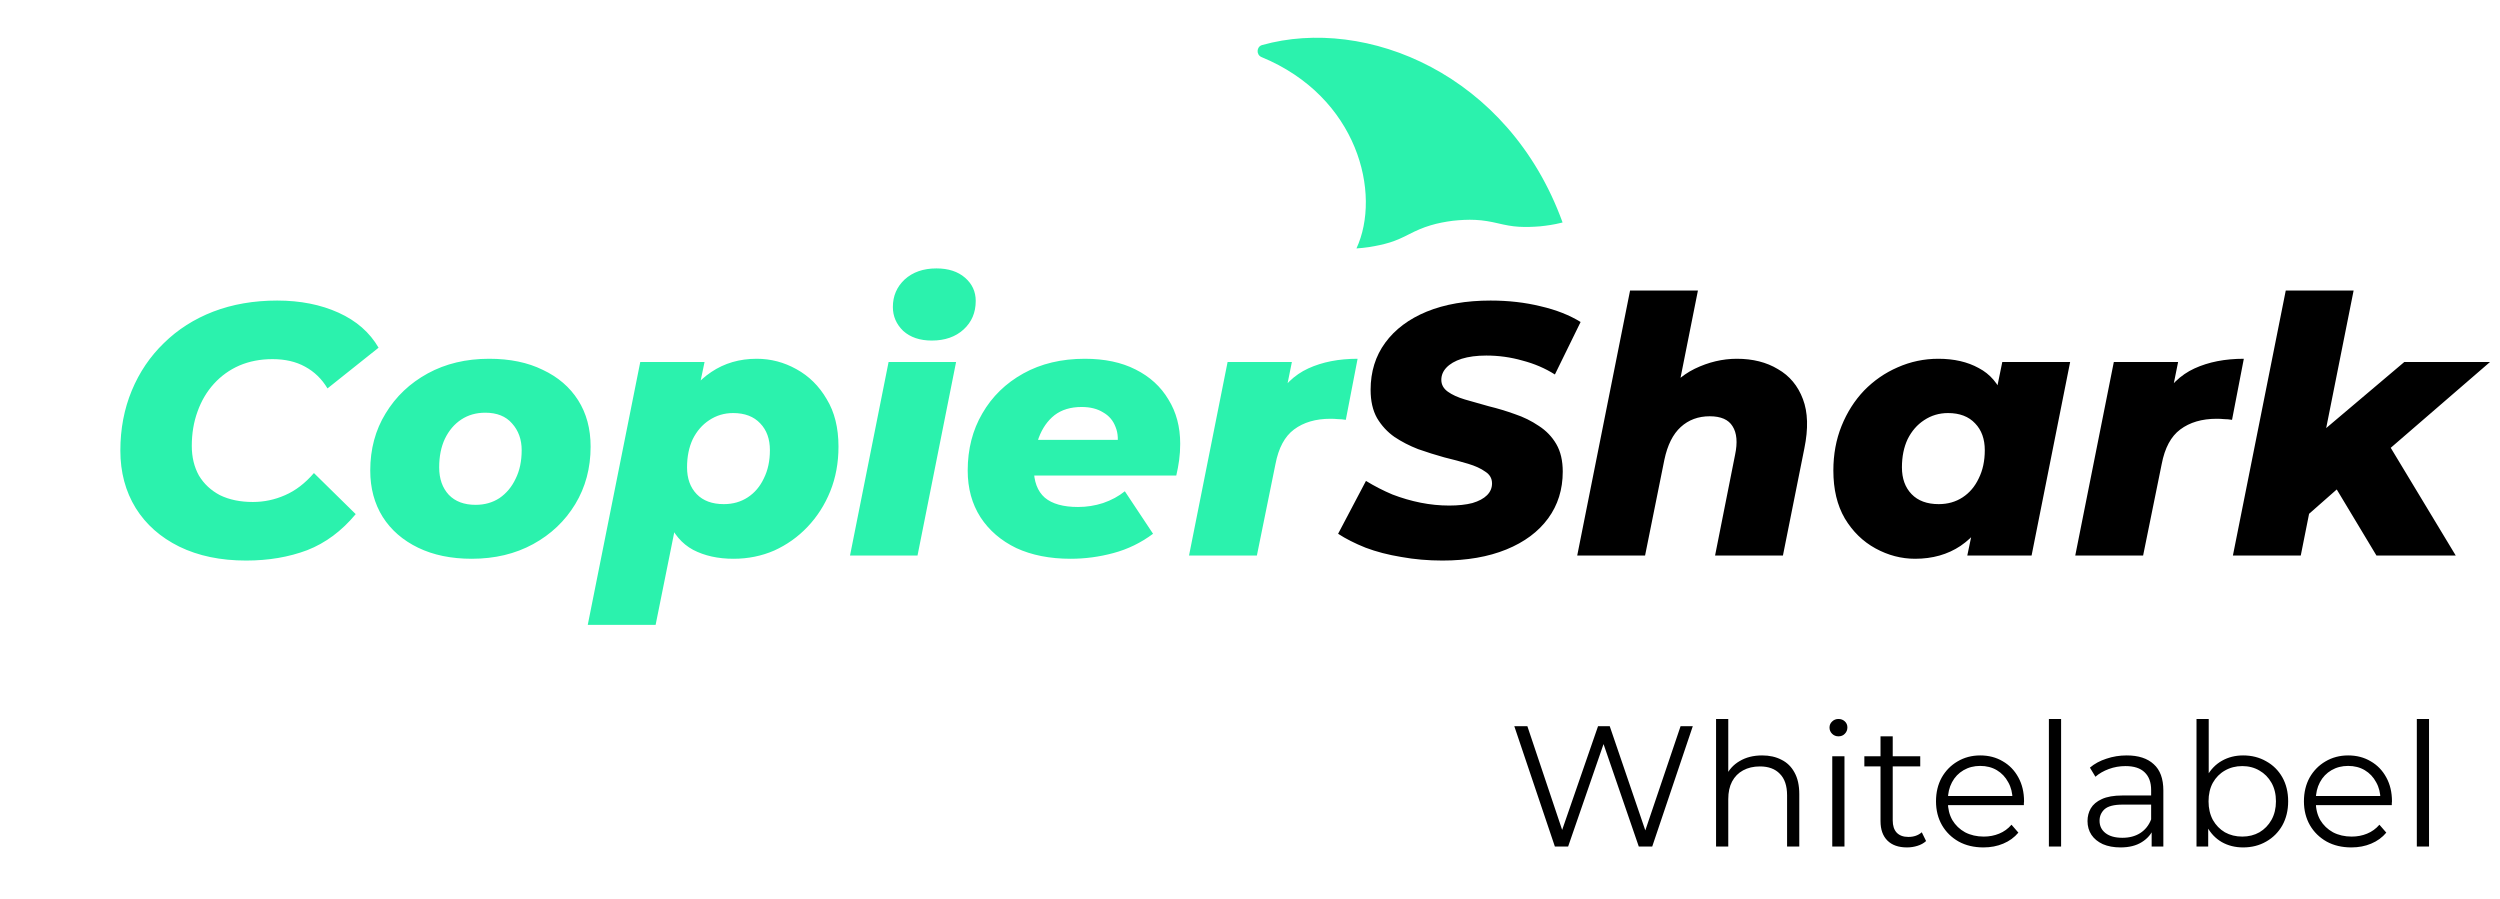 <svg width="189" height="68" viewBox="0 0 189 68" fill="none" xmlns="http://www.w3.org/2000/svg">
<path d="M95.371 4.315C102.663 7.321 104.458 14.653 102.548 18.782C102.87 18.761 103.194 18.724 103.516 18.678C104.048 18.59 104.574 18.485 105.08 18.328C105.586 18.17 106.057 17.95 106.549 17.696C107.044 17.443 107.582 17.202 108.141 17.038C108.697 16.869 109.261 16.766 109.827 16.691C110.392 16.631 110.966 16.594 111.546 16.624C112.126 16.65 112.709 16.755 113.248 16.884C113.786 17.011 114.299 17.114 114.827 17.143C115.354 17.175 115.89 17.154 116.43 17.111C116.967 17.057 117.5 16.977 118.018 16.847C118.055 16.838 118.095 16.829 118.131 16.817C114.046 5.556 103.255 1.205 95.415 3.406C94.983 3.527 94.955 4.144 95.371 4.315Z" fill="#2BF2AD"/>
<path d="M18.603 42.378C16.677 42.378 14.994 42.027 13.554 41.325C12.132 40.623 11.034 39.651 10.26 38.409C9.486 37.149 9.099 35.7 9.099 34.062C9.099 32.424 9.387 30.912 9.963 29.526C10.539 28.14 11.349 26.943 12.393 25.935C13.437 24.909 14.679 24.117 16.119 23.559C17.577 23.001 19.188 22.722 20.952 22.722C22.698 22.722 24.246 23.028 25.596 23.64C26.946 24.252 27.954 25.134 28.62 26.286L24.759 29.364C24.327 28.644 23.76 28.095 23.058 27.717C22.374 27.339 21.555 27.15 20.601 27.15C19.683 27.15 18.846 27.312 18.09 27.636C17.352 27.96 16.713 28.419 16.173 29.013C15.633 29.607 15.219 30.309 14.931 31.119C14.643 31.911 14.499 32.775 14.499 33.711C14.499 34.557 14.679 35.304 15.039 35.952C15.417 36.582 15.948 37.077 16.632 37.437C17.334 37.779 18.162 37.95 19.116 37.95C19.962 37.95 20.772 37.779 21.546 37.437C22.338 37.095 23.067 36.537 23.733 35.763L26.892 38.868C25.83 40.146 24.606 41.055 23.22 41.595C21.834 42.117 20.295 42.378 18.603 42.378ZM35.659 42.243C34.111 42.243 32.761 41.964 31.609 41.406C30.457 40.848 29.566 40.074 28.936 39.084C28.306 38.076 27.991 36.906 27.991 35.574C27.991 33.954 28.378 32.514 29.152 31.254C29.926 29.976 30.988 28.968 32.338 28.23C33.688 27.492 35.236 27.123 36.982 27.123C38.548 27.123 39.898 27.402 41.032 27.96C42.184 28.5 43.075 29.265 43.705 30.255C44.335 31.245 44.65 32.415 44.65 33.765C44.65 35.385 44.263 36.834 43.489 38.112C42.715 39.39 41.653 40.398 40.303 41.136C38.953 41.874 37.405 42.243 35.659 42.243ZM35.956 38.166C36.64 38.166 37.243 37.995 37.765 37.653C38.287 37.293 38.692 36.807 38.98 36.195C39.286 35.583 39.439 34.863 39.439 34.035C39.439 33.225 39.196 32.55 38.71 32.01C38.242 31.47 37.567 31.2 36.685 31.2C36.001 31.2 35.398 31.371 34.876 31.713C34.354 32.055 33.94 32.541 33.634 33.171C33.346 33.783 33.202 34.503 33.202 35.331C33.202 36.195 33.445 36.888 33.931 37.41C34.417 37.914 35.092 38.166 35.956 38.166ZM55.451 42.243C54.281 42.243 53.264 42.018 52.4 41.568C51.536 41.1 50.906 40.353 50.51 39.327C50.114 38.301 50.024 36.933 50.24 35.223C50.42 33.549 50.807 32.109 51.401 30.903C52.013 29.697 52.805 28.77 53.777 28.122C54.767 27.456 55.91 27.123 57.206 27.123C58.268 27.123 59.267 27.384 60.203 27.906C61.157 28.428 61.922 29.184 62.498 30.174C63.092 31.146 63.389 32.343 63.389 33.765C63.389 34.989 63.182 36.114 62.768 37.14C62.354 38.166 61.778 39.066 61.04 39.84C60.32 40.596 59.483 41.19 58.529 41.622C57.575 42.036 56.549 42.243 55.451 42.243ZM44.435 47.238L48.404 27.366H53.264L52.751 29.823L51.806 34.656L51.131 39.462L49.565 47.238H44.435ZM54.722 38.112C55.406 38.112 56.009 37.941 56.531 37.599C57.053 37.257 57.458 36.78 57.746 36.168C58.052 35.556 58.205 34.845 58.205 34.035C58.205 33.189 57.962 32.514 57.476 32.01C56.99 31.488 56.306 31.227 55.424 31.227C54.758 31.227 54.155 31.407 53.615 31.767C53.093 32.109 52.679 32.586 52.373 33.198C52.085 33.81 51.941 34.521 51.941 35.331C51.941 36.177 52.184 36.852 52.67 37.356C53.156 37.86 53.84 38.112 54.722 38.112ZM64.261 42L67.177 27.366H72.28L69.364 42H64.261ZM70.444 25.746C69.544 25.746 68.824 25.503 68.284 25.017C67.762 24.513 67.501 23.91 67.501 23.208C67.501 22.38 67.798 21.687 68.392 21.129C69.004 20.571 69.805 20.292 70.795 20.292C71.695 20.292 72.415 20.526 72.955 20.994C73.495 21.462 73.765 22.047 73.765 22.749C73.765 23.631 73.459 24.351 72.847 24.909C72.235 25.467 71.434 25.746 70.444 25.746ZM80.934 42.243C79.368 42.243 78 41.973 76.83 41.433C75.678 40.875 74.778 40.101 74.13 39.111C73.482 38.103 73.158 36.924 73.158 35.574C73.158 33.954 73.527 32.514 74.265 31.254C75.003 29.976 76.038 28.968 77.37 28.23C78.702 27.492 80.25 27.123 82.014 27.123C83.508 27.123 84.786 27.393 85.848 27.933C86.928 28.473 87.756 29.229 88.332 30.201C88.926 31.155 89.223 32.271 89.223 33.549C89.223 33.981 89.196 34.395 89.142 34.791C89.088 35.187 89.016 35.574 88.926 35.952H77.181L77.667 33.252H86.55L84.417 34.035C84.561 33.333 84.534 32.748 84.336 32.28C84.156 31.794 83.841 31.425 83.391 31.173C82.959 30.903 82.419 30.768 81.771 30.768C80.943 30.768 80.259 30.975 79.719 31.389C79.197 31.803 78.801 32.37 78.531 33.09C78.279 33.792 78.153 34.557 78.153 35.385C78.153 36.393 78.432 37.14 78.99 37.626C79.548 38.094 80.385 38.328 81.501 38.328C82.149 38.328 82.779 38.229 83.391 38.031C84.021 37.815 84.57 37.518 85.038 37.14L87.171 40.353C86.253 41.037 85.254 41.523 84.174 41.811C83.112 42.099 82.032 42.243 80.934 42.243ZM89.89 42L92.806 27.366H97.666L96.829 31.524L96.343 30.336C96.991 29.166 97.846 28.338 98.908 27.852C99.97 27.366 101.212 27.123 102.634 27.123L101.743 31.74C101.527 31.704 101.329 31.686 101.149 31.686C100.969 31.668 100.78 31.659 100.582 31.659C99.466 31.659 98.548 31.929 97.828 32.469C97.126 32.991 96.658 33.864 96.424 35.088L95.02 42H89.89Z" fill="#2BF2AD"/>
<path d="M109.045 42.378C107.965 42.378 106.93 42.288 105.94 42.108C104.95 41.946 104.05 41.712 103.24 41.406C102.43 41.082 101.737 40.731 101.161 40.353L103.267 36.357C103.915 36.753 104.581 37.095 105.265 37.383C105.967 37.653 106.678 37.86 107.398 38.004C108.118 38.148 108.838 38.22 109.558 38.22C110.242 38.22 110.827 38.157 111.313 38.031C111.799 37.887 112.168 37.689 112.42 37.437C112.672 37.185 112.798 36.888 112.798 36.546C112.798 36.168 112.627 35.871 112.285 35.655C111.961 35.421 111.529 35.223 110.989 35.061C110.449 34.899 109.846 34.737 109.18 34.575C108.532 34.395 107.875 34.188 107.209 33.954C106.561 33.702 105.967 33.396 105.427 33.036C104.887 32.658 104.446 32.181 104.104 31.605C103.78 31.029 103.618 30.318 103.618 29.472C103.618 28.104 103.987 26.916 104.725 25.908C105.463 24.9 106.507 24.117 107.857 23.559C109.225 23.001 110.836 22.722 112.69 22.722C114.04 22.722 115.3 22.866 116.47 23.154C117.64 23.424 118.648 23.82 119.494 24.342L117.55 28.311C116.812 27.843 115.993 27.492 115.093 27.258C114.211 27.006 113.302 26.88 112.366 26.88C111.646 26.88 111.025 26.961 110.503 27.123C109.999 27.285 109.612 27.51 109.342 27.798C109.09 28.068 108.964 28.374 108.964 28.716C108.964 29.076 109.126 29.373 109.45 29.607C109.774 29.841 110.206 30.039 110.746 30.201C111.304 30.363 111.907 30.534 112.555 30.714C113.221 30.876 113.878 31.074 114.526 31.308C115.174 31.524 115.777 31.821 116.335 32.199C116.893 32.559 117.334 33.018 117.658 33.576C117.982 34.134 118.144 34.827 118.144 35.655C118.144 37.005 117.775 38.184 117.037 39.192C116.299 40.2 115.246 40.983 113.878 41.541C112.51 42.099 110.899 42.378 109.045 42.378ZM131.306 27.123C132.512 27.123 133.547 27.384 134.411 27.906C135.293 28.41 135.923 29.166 136.301 30.174C136.679 31.164 136.715 32.406 136.409 33.9L134.789 42H129.659L131.171 34.386C131.369 33.45 131.306 32.73 130.982 32.226C130.676 31.722 130.1 31.47 129.254 31.47C128.39 31.47 127.661 31.74 127.067 32.28C126.473 32.82 126.059 33.648 125.825 34.764L124.367 42H119.237L123.233 21.966H128.363L126.473 31.443L125.528 30.282C126.23 29.184 127.094 28.383 128.12 27.879C129.164 27.375 130.226 27.123 131.306 27.123ZM144.785 42.243C143.741 42.243 142.742 41.982 141.788 41.46C140.834 40.938 140.06 40.182 139.466 39.192C138.89 38.202 138.602 36.996 138.602 35.574C138.602 34.35 138.809 33.225 139.223 32.199C139.637 31.173 140.204 30.282 140.924 29.526C141.662 28.77 142.508 28.185 143.462 27.771C144.434 27.339 145.46 27.123 146.54 27.123C147.728 27.123 148.745 27.357 149.591 27.825C150.455 28.275 151.085 29.013 151.481 30.039C151.877 31.047 151.967 32.415 151.751 34.143C151.589 35.781 151.202 37.212 150.59 38.436C149.978 39.66 149.186 40.605 148.214 41.271C147.242 41.919 146.099 42.243 144.785 42.243ZM146.567 38.112C147.251 38.112 147.854 37.941 148.376 37.599C148.898 37.257 149.303 36.78 149.591 36.168C149.897 35.556 150.05 34.845 150.05 34.035C150.05 33.189 149.807 32.514 149.321 32.01C148.835 31.488 148.151 31.227 147.269 31.227C146.603 31.227 146 31.407 145.46 31.767C144.938 32.109 144.524 32.586 144.218 33.198C143.93 33.81 143.786 34.521 143.786 35.331C143.786 36.177 144.029 36.852 144.515 37.356C145.001 37.86 145.685 38.112 146.567 38.112ZM148.727 42L149.24 39.543L150.212 34.71L150.86 29.877L151.373 27.366H156.503L153.587 42H148.727ZM156.889 42L159.805 27.366H164.665L163.828 31.524L163.342 30.336C163.99 29.166 164.845 28.338 165.907 27.852C166.969 27.366 168.211 27.123 169.633 27.123L168.742 31.74C168.526 31.704 168.328 31.686 168.148 31.686C167.968 31.668 167.779 31.659 167.581 31.659C166.465 31.659 165.547 31.929 164.827 32.469C164.125 32.991 163.657 33.864 163.423 35.088L162.019 42H156.889ZM173.802 39.516L174.936 33.144L181.767 27.366H188.247L180.093 34.413L177.177 36.546L173.802 39.516ZM168.807 42L172.803 21.966H177.933L173.937 42H168.807ZM179.661 42L176.286 36.384L179.904 32.469L185.655 42H179.661Z" fill="black"/>
<path d="M117.549 64L114.481 54.9H115.469L118.342 63.467H117.848L120.812 54.9H121.696L124.621 63.467H124.153L127.052 54.9H127.975L124.907 64H123.893L121.098 55.875H121.358L118.55 64H117.549ZM133.218 57.11C133.773 57.11 134.258 57.218 134.674 57.435C135.099 57.643 135.428 57.964 135.662 58.397C135.905 58.83 136.026 59.376 136.026 60.035V64H135.103V60.126C135.103 59.407 134.921 58.865 134.557 58.501C134.202 58.128 133.699 57.942 133.049 57.942C132.564 57.942 132.139 58.042 131.775 58.241C131.42 58.432 131.143 58.713 130.943 59.086C130.753 59.45 130.657 59.892 130.657 60.412V64H129.734V54.354H130.657V59.047L130.475 58.696C130.692 58.202 131.039 57.816 131.515 57.539C131.992 57.253 132.56 57.11 133.218 57.11ZM138.519 64V57.175H139.442V64H138.519ZM138.987 55.667C138.797 55.667 138.636 55.602 138.506 55.472C138.376 55.342 138.311 55.186 138.311 55.004C138.311 54.822 138.376 54.67 138.506 54.549C138.636 54.419 138.797 54.354 138.987 54.354C139.178 54.354 139.338 54.415 139.468 54.536C139.598 54.657 139.663 54.809 139.663 54.991C139.663 55.182 139.598 55.342 139.468 55.472C139.347 55.602 139.187 55.667 138.987 55.667ZM144.169 64.065C143.527 64.065 143.033 63.892 142.687 63.545C142.34 63.198 142.167 62.709 142.167 62.076V55.667H143.09V62.024C143.09 62.423 143.189 62.73 143.389 62.947C143.597 63.164 143.891 63.272 144.273 63.272C144.68 63.272 145.018 63.155 145.287 62.921L145.612 63.584C145.43 63.749 145.209 63.87 144.949 63.948C144.697 64.026 144.437 64.065 144.169 64.065ZM140.945 57.942V57.175H145.17V57.942H140.945ZM149.95 64.065C149.239 64.065 148.615 63.918 148.078 63.623C147.54 63.32 147.12 62.908 146.817 62.388C146.513 61.859 146.362 61.257 146.362 60.581C146.362 59.905 146.505 59.307 146.791 58.787C147.085 58.267 147.484 57.86 147.987 57.565C148.498 57.262 149.07 57.11 149.703 57.11C150.344 57.11 150.912 57.257 151.406 57.552C151.908 57.838 152.303 58.245 152.589 58.774C152.875 59.294 153.018 59.896 153.018 60.581C153.018 60.624 153.013 60.672 153.005 60.724C153.005 60.767 153.005 60.815 153.005 60.867H147.064V60.178H152.511L152.147 60.451C152.147 59.957 152.038 59.519 151.822 59.138C151.614 58.748 151.328 58.445 150.964 58.228C150.6 58.011 150.179 57.903 149.703 57.903C149.235 57.903 148.814 58.011 148.442 58.228C148.069 58.445 147.779 58.748 147.571 59.138C147.363 59.528 147.259 59.974 147.259 60.477V60.62C147.259 61.14 147.371 61.599 147.597 61.998C147.831 62.388 148.151 62.696 148.559 62.921C148.975 63.138 149.447 63.246 149.976 63.246C150.392 63.246 150.777 63.172 151.133 63.025C151.497 62.878 151.809 62.652 152.069 62.349L152.589 62.947C152.285 63.311 151.904 63.588 151.445 63.779C150.994 63.97 150.496 64.065 149.95 64.065ZM154.896 64V54.354H155.819V64H154.896ZM162.665 64V62.492L162.626 62.245V59.723C162.626 59.142 162.461 58.696 162.132 58.384C161.811 58.072 161.33 57.916 160.689 57.916C160.247 57.916 159.826 57.99 159.428 58.137C159.029 58.284 158.691 58.479 158.414 58.722L157.998 58.033C158.344 57.738 158.76 57.513 159.246 57.357C159.731 57.192 160.242 57.11 160.78 57.11C161.664 57.11 162.344 57.331 162.821 57.773C163.306 58.206 163.549 58.869 163.549 59.762V64H162.665ZM160.312 64.065C159.8 64.065 159.354 63.983 158.973 63.818C158.6 63.645 158.314 63.411 158.115 63.116C157.915 62.813 157.816 62.466 157.816 62.076C157.816 61.721 157.898 61.4 158.063 61.114C158.236 60.819 158.513 60.585 158.895 60.412C159.285 60.23 159.805 60.139 160.455 60.139H162.808V60.828H160.481C159.822 60.828 159.363 60.945 159.103 61.179C158.851 61.413 158.726 61.703 158.726 62.05C158.726 62.44 158.877 62.752 159.181 62.986C159.484 63.22 159.909 63.337 160.455 63.337C160.975 63.337 161.421 63.22 161.794 62.986C162.175 62.743 162.452 62.397 162.626 61.946L162.834 62.583C162.66 63.034 162.357 63.393 161.924 63.662C161.499 63.931 160.962 64.065 160.312 64.065ZM169.579 64.065C168.981 64.065 168.443 63.931 167.967 63.662C167.49 63.385 167.113 62.986 166.836 62.466C166.558 61.946 166.42 61.318 166.42 60.581C166.42 59.836 166.558 59.207 166.836 58.696C167.122 58.176 167.503 57.782 167.98 57.513C168.456 57.244 168.989 57.11 169.579 57.11C170.229 57.11 170.809 57.257 171.321 57.552C171.841 57.838 172.248 58.241 172.543 58.761C172.837 59.281 172.985 59.888 172.985 60.581C172.985 61.266 172.837 61.872 172.543 62.401C172.248 62.921 171.841 63.328 171.321 63.623C170.809 63.918 170.229 64.065 169.579 64.065ZM166.056 64V54.354H166.979V59.19L166.849 60.568L166.94 61.946V64H166.056ZM169.514 63.246C169.999 63.246 170.432 63.138 170.814 62.921C171.195 62.696 171.498 62.384 171.724 61.985C171.949 61.578 172.062 61.11 172.062 60.581C172.062 60.044 171.949 59.576 171.724 59.177C171.498 58.778 171.195 58.471 170.814 58.254C170.432 58.029 169.999 57.916 169.514 57.916C169.028 57.916 168.591 58.029 168.201 58.254C167.819 58.471 167.516 58.778 167.291 59.177C167.074 59.576 166.966 60.044 166.966 60.581C166.966 61.11 167.074 61.578 167.291 61.985C167.516 62.384 167.819 62.696 168.201 62.921C168.591 63.138 169.028 63.246 169.514 63.246ZM177.765 64.065C177.054 64.065 176.43 63.918 175.893 63.623C175.356 63.32 174.935 62.908 174.632 62.388C174.329 61.859 174.177 61.257 174.177 60.581C174.177 59.905 174.32 59.307 174.606 58.787C174.901 58.267 175.299 57.86 175.802 57.565C176.313 57.262 176.885 57.11 177.518 57.11C178.159 57.11 178.727 57.257 179.221 57.552C179.724 57.838 180.118 58.245 180.404 58.774C180.69 59.294 180.833 59.896 180.833 60.581C180.833 60.624 180.829 60.672 180.82 60.724C180.82 60.767 180.82 60.815 180.82 60.867H174.879V60.178H180.326L179.962 60.451C179.962 59.957 179.854 59.519 179.637 59.138C179.429 58.748 179.143 58.445 178.779 58.228C178.415 58.011 177.995 57.903 177.518 57.903C177.05 57.903 176.63 58.011 176.257 58.228C175.884 58.445 175.594 58.748 175.386 59.138C175.178 59.528 175.074 59.974 175.074 60.477V60.62C175.074 61.14 175.187 61.599 175.412 61.998C175.646 62.388 175.967 62.696 176.374 62.921C176.79 63.138 177.262 63.246 177.791 63.246C178.207 63.246 178.593 63.172 178.948 63.025C179.312 62.878 179.624 62.652 179.884 62.349L180.404 62.947C180.101 63.311 179.719 63.588 179.26 63.779C178.809 63.97 178.311 64.065 177.765 64.065ZM182.712 64V54.354H183.635V64H182.712Z" fill="black"/>
</svg>
